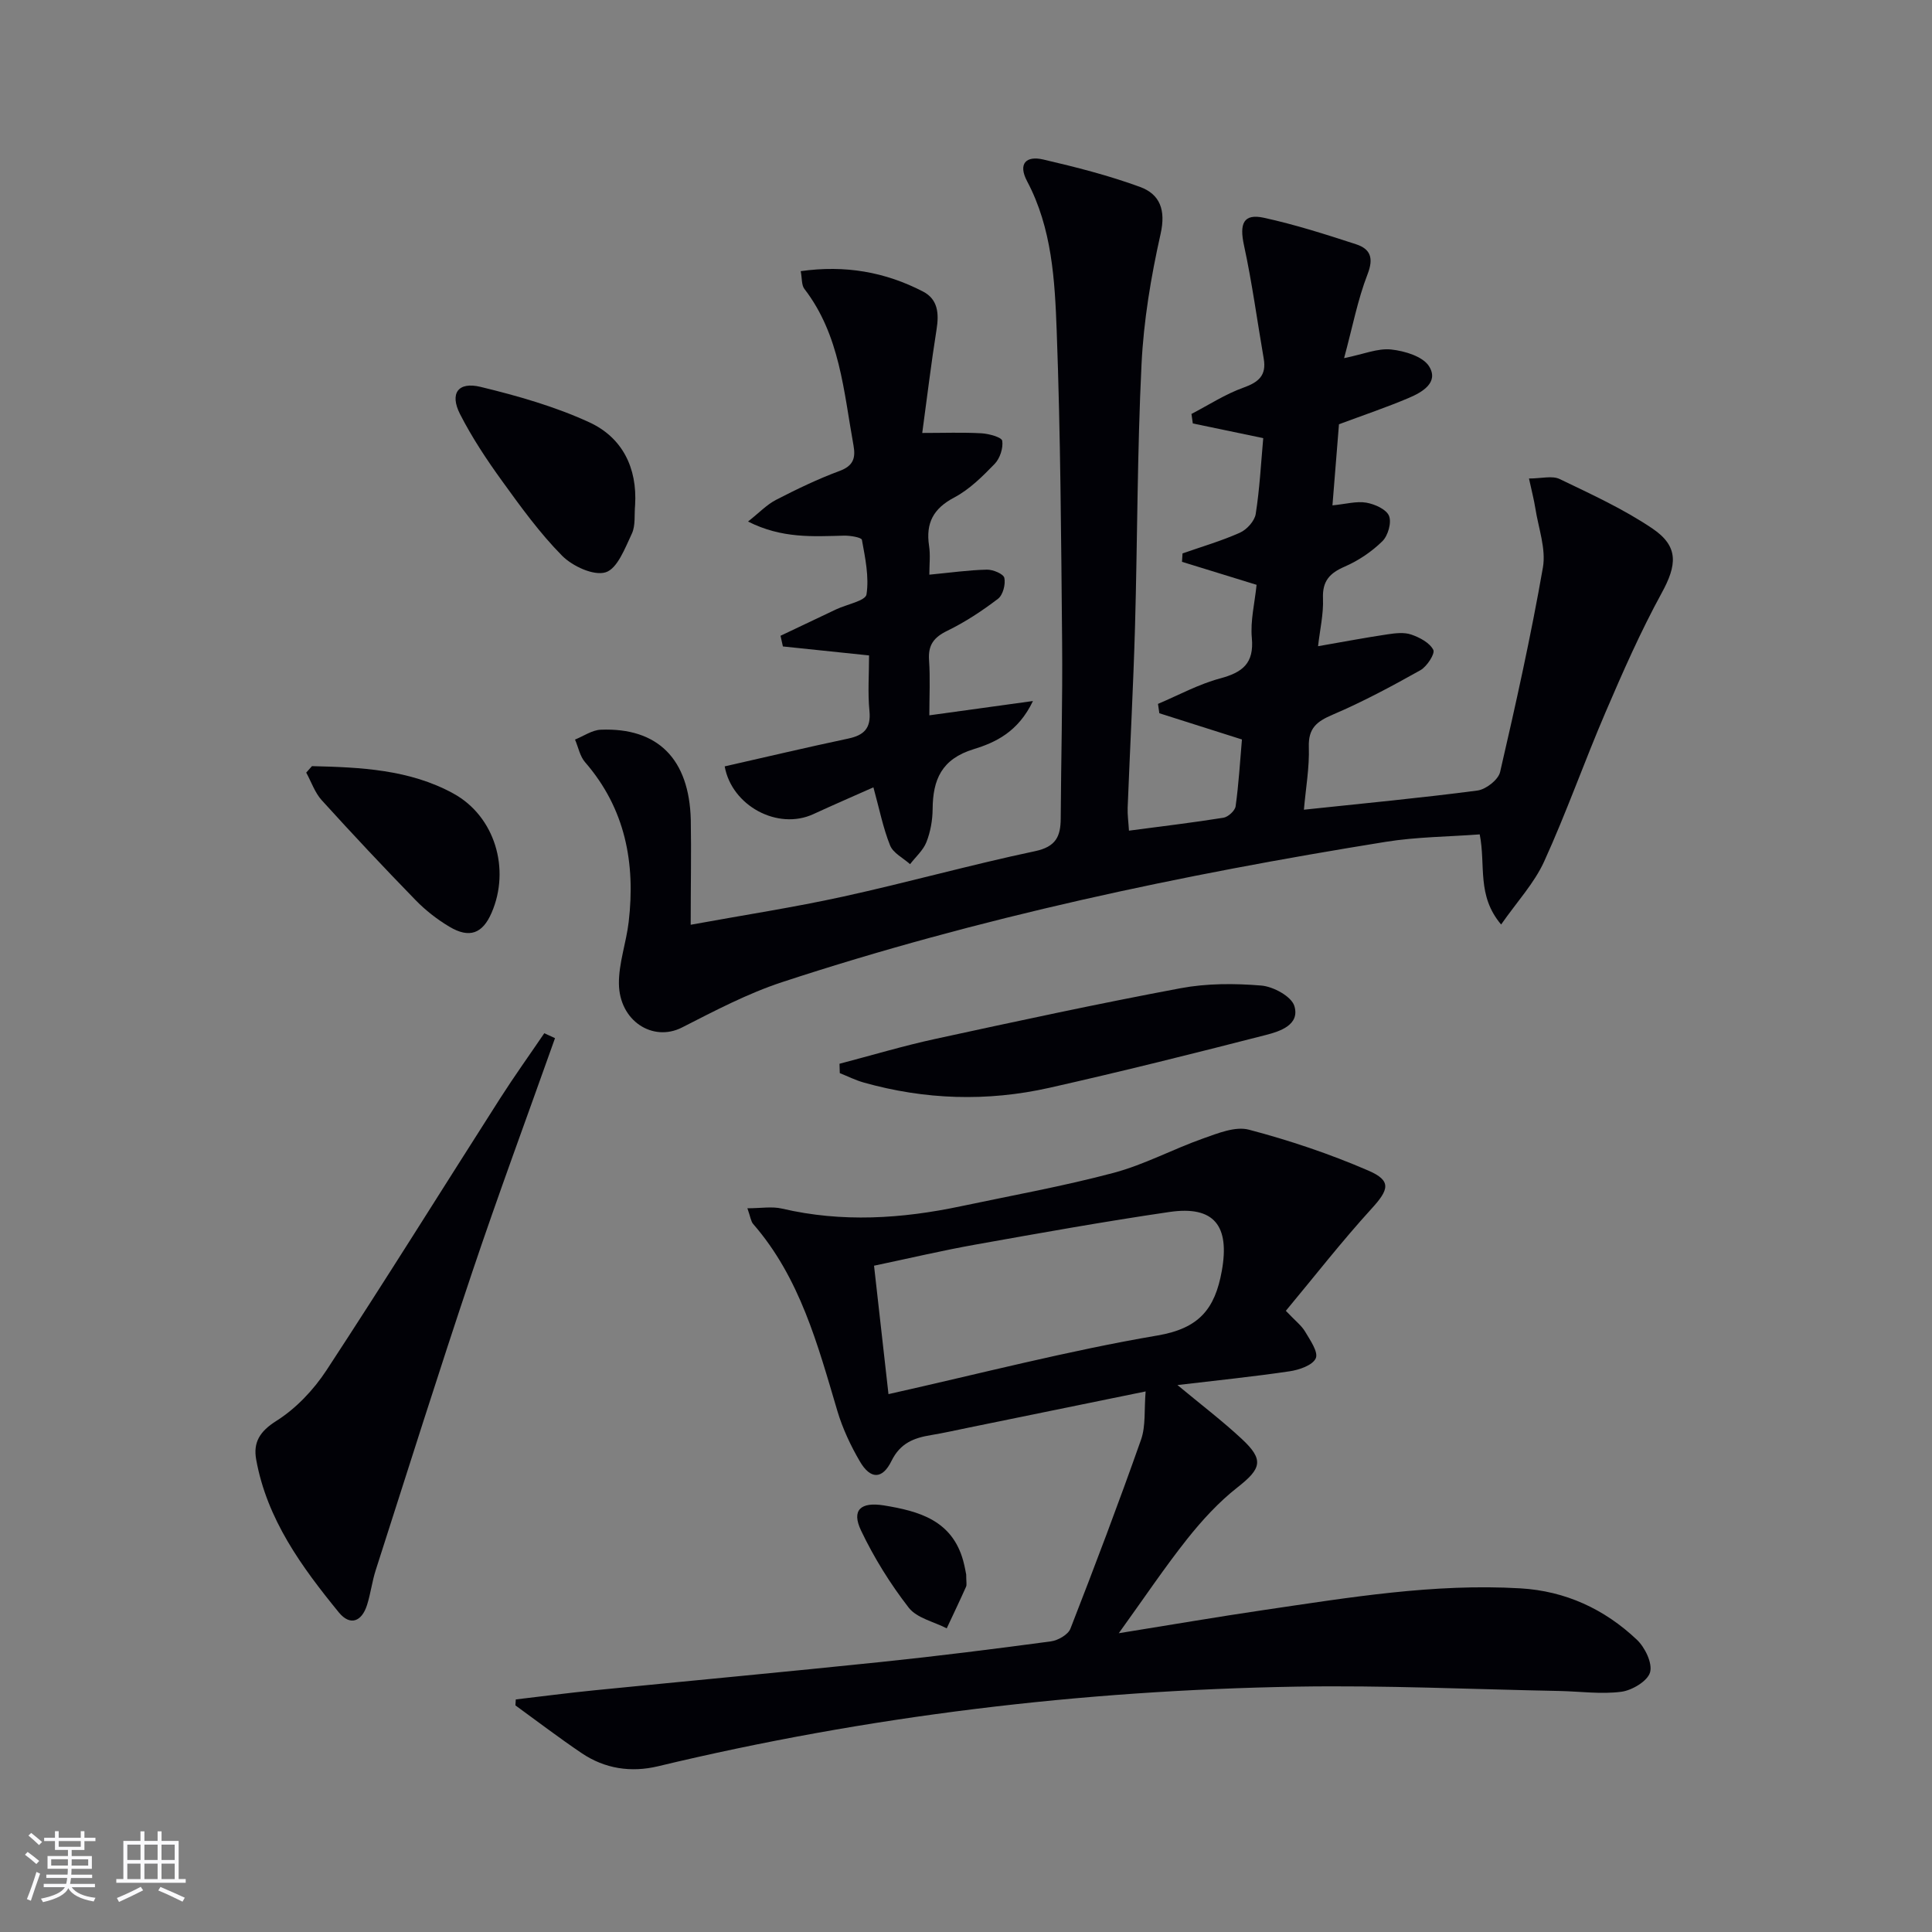 <svg enable-background="new 0 0 400 400" viewBox="0 0 400 400" xmlns="http://www.w3.org/2000/svg"><rect x="0" y="0" width="400" height="400" fill="#808080" stroke="none"/><g fill="#010106"><path d="m143 191.46c11.07-2.02 21.39-3.6 31.56-5.83 13.29-2.91 26.41-6.59 39.72-9.4 4.32-.91 5.31-3.04 5.33-6.76.07-12.16.4-24.32.29-36.48-.2-21.48-.33-42.97-1.12-64.43-.39-10.56-.97-21.3-6.13-31.04-1.93-3.64-.2-5.32 3.33-4.5 6.76 1.57 13.54 3.3 20.05 5.68 4.13 1.52 5.37 4.77 4.26 9.72-1.99 8.86-3.51 17.95-3.95 27.01-.89 18.12-.84 36.28-1.35 54.42-.36 12.46-1.03 24.91-1.52 37.36-.06 1.45.16 2.92.27 4.77 6.79-.9 13.2-1.66 19.57-2.68.97-.16 2.38-1.45 2.51-2.36.64-4.58.91-9.22 1.31-13.84-5.93-1.88-11.52-3.66-17.1-5.43-.09-.65-.19-1.29-.28-1.94 4.26-1.8 8.4-4.07 12.83-5.26 4.65-1.25 7.09-3.09 6.6-8.39-.33-3.56.6-7.23.98-11-5.37-1.65-10.4-3.21-15.44-4.76.04-.58.08-1.16.11-1.74 3.98-1.4 8.06-2.58 11.9-4.3 1.42-.64 3.02-2.41 3.25-3.86.82-5.19 1.09-10.47 1.56-15.71-5.13-1.07-9.85-2.05-14.58-3.04-.09-.66-.19-1.31-.28-1.97 3.57-1.85 7-4.1 10.75-5.44 3.17-1.13 4.81-2.55 4.21-6.01-1.35-7.81-2.4-15.69-4.08-23.43-.99-4.54-.12-6.66 4.13-5.73 6.45 1.41 12.78 3.43 19.06 5.48 2.95.96 3.71 2.8 2.39 6.2-2.06 5.31-3.13 11-4.86 17.38 4.04-.82 6.98-2.09 9.75-1.79 2.79.3 6.57 1.43 7.85 3.49 2.07 3.33-1.41 5.35-4.19 6.53-4.57 1.94-9.29 3.53-14.47 5.46-.42 5.21-.88 10.93-1.35 16.79 2.79-.27 4.98-.91 7-.56 1.75.3 4.15 1.37 4.71 2.73.57 1.39-.21 4.12-1.38 5.26-2.2 2.16-4.94 4.01-7.77 5.24-3.14 1.36-4.67 2.99-4.52 6.61.13 3.22-.64 6.48-1.02 9.88 5.25-.91 9.81-1.78 14.4-2.46 1.61-.24 3.43-.46 4.9.05 1.74.6 3.81 1.69 4.56 3.17.4.79-1.32 3.45-2.67 4.21-5.92 3.32-11.92 6.54-18.15 9.2-3.31 1.41-5.08 2.79-4.95 6.71.14 4.22-.63 8.47-1.02 12.97 12.51-1.33 24.25-2.43 35.93-3.97 1.76-.23 4.32-2.23 4.69-3.83 3.25-14.05 6.38-28.14 8.86-42.33.68-3.88-.92-8.16-1.56-12.25-.3-1.9-.8-3.77-1.32-6.19 2.58 0 4.8-.64 6.35.11 6.55 3.15 13.24 6.21 19.23 10.26 5.49 3.72 5.05 7.58 1.88 13.36-4.36 7.97-8.04 16.34-11.63 24.71-4.39 10.22-8.08 20.74-12.69 30.85-2.05 4.5-5.61 8.32-8.91 13.05-5.09-6.04-3.15-12.18-4.43-18.66-6.46.49-13.07.51-19.51 1.55-42.29 6.81-84.14 15.64-124.89 29.03-7.19 2.36-14 5.96-20.78 9.41-6.01 3.05-12.99-1.36-13.04-9.14-.03-4.23 1.52-8.44 2.02-12.71 1.43-12.21-.69-23.48-9.03-33.09-1.07-1.23-1.4-3.11-2.08-4.68 1.77-.71 3.52-1.96 5.31-2.04 11.83-.48 18.34 6.05 18.66 18.66.12 6.82-.02 13.63-.02 21.72z"/><path d="m106.79 351.85c5.39-.63 10.77-1.34 16.16-1.88 19.84-1.98 39.69-3.82 59.51-5.88 11.73-1.22 23.43-2.69 35.11-4.26 1.48-.2 3.57-1.39 4.05-2.63 5.06-12.97 9.99-26 14.62-39.13 1-2.84.63-6.17.95-9.99-12.72 2.6-24.67 5.05-36.62 7.49-2.6.53-5.19 1.12-7.8 1.55-3.54.58-6.37 1.64-8.19 5.34-1.91 3.9-4.38 3.84-6.56.1-1.91-3.27-3.57-6.81-4.65-10.43-4.07-13.7-7.72-27.55-17.43-38.71-.48-.55-.56-1.46-1.2-3.26 2.8 0 5.09-.42 7.17.07 12.42 2.9 24.76 2.11 37.08-.5 10.55-2.23 21.19-4.14 31.59-6.91 6.34-1.69 12.26-4.9 18.48-7.1 3.06-1.08 6.69-2.58 9.52-1.83 8.42 2.22 16.76 5.02 24.75 8.48 4.83 2.09 4.22 3.95.65 7.86-6.21 6.81-11.89 14.11-17.76 21.16 1.98 2.1 3.24 3.04 3.98 4.29 1.04 1.77 2.78 4.23 2.22 5.53-.62 1.44-3.43 2.41-5.41 2.7-7.46 1.11-14.98 1.87-23.23 2.85 4.94 4.1 9.3 7.42 13.29 11.13 4.69 4.35 4.09 6.17-.87 10.06-3.88 3.04-7.31 6.79-10.39 10.66-4.72 5.95-8.96 12.29-14.18 19.53 10.95-1.76 20.5-3.4 30.09-4.81 17.59-2.58 35.16-5.53 53.06-4.48 9.34.55 17.4 4.29 24.1 10.62 1.69 1.59 3.28 4.86 2.75 6.76-.5 1.81-3.71 3.73-5.93 4.03-4.19.55-8.53-.07-12.81-.16-18.13-.35-36.28-1.2-54.4-.9-44.65.76-88.79 6.06-132.27 16.49-5.57 1.33-11 .52-15.79-2.72-4.67-3.15-9.16-6.58-13.72-9.89.04-.4.06-.82.08-1.23zm77.16-63.21c19.04-4.26 37.23-9 55.68-12.14 8.65-1.47 11.91-5.5 13.33-13.36 1.68-9.31-1.53-13.58-10.86-12.21-13.45 1.97-26.83 4.37-40.21 6.76-6.94 1.24-13.82 2.87-20.93 4.36 1.01 9.04 1.96 17.42 2.99 26.59z"/><path d="m192.41 118.98c4.41-.42 8.16-.96 11.92-1.04 1.26-.03 3.44.89 3.61 1.71.28 1.33-.29 3.54-1.31 4.32-3.28 2.5-6.78 4.81-10.49 6.62-2.8 1.36-4.01 2.94-3.79 6.08.26 3.77.06 7.57.06 11.43 7.11-.98 13.67-1.89 21.45-2.96-3.07 6.43-7.81 8.6-12.28 9.97-6.64 2.04-8.45 6.3-8.49 12.44-.02 2.28-.45 4.68-1.28 6.79-.67 1.71-2.23 3.06-3.39 4.58-1.42-1.28-3.5-2.29-4.14-3.89-1.46-3.64-2.22-7.56-3.45-12.02-4.08 1.82-8.27 3.62-12.42 5.54-7.4 3.42-16.92-1.73-18.37-9.88 8.52-1.93 17.01-3.94 25.55-5.75 3.28-.69 4.77-2.12 4.42-5.72-.37-3.76-.08-7.59-.08-11.5-6.23-.65-12.03-1.25-17.84-1.86-.16-.74-.33-1.47-.49-2.21 3.84-1.82 7.68-3.66 11.52-5.47 2.19-1.03 6.08-1.77 6.28-3.09.56-3.65-.27-7.56-.95-11.3-.09-.51-2.42-.9-3.71-.87-6.41.16-12.84.63-19.87-2.92 2.32-1.83 3.88-3.5 5.8-4.49 4.27-2.2 8.63-4.31 13.14-5.98 2.85-1.05 3.37-2.66 2.9-5.28-2.04-11.23-2.8-22.84-10.17-32.42-.61-.79-.47-2.15-.76-3.67 9.17-1.3 17.49.16 25.32 4.22 3.09 1.6 3.33 4.54 2.81 7.81-1.12 7.02-1.96 14.09-2.97 21.47 4.43 0 8.37-.15 12.29.07 1.53.09 4.16.82 4.27 1.55.23 1.52-.48 3.66-1.57 4.79-2.52 2.6-5.23 5.3-8.38 6.96-4.33 2.28-5.9 5.3-5.2 9.98.3 1.9.06 3.89.06 5.99z"/><path d="m114.91 214.94c-5.75 16.2-11.73 32.32-17.2 48.61-6.86 20.43-13.33 41-19.92 61.53-.76 2.36-1.05 4.86-1.8 7.22-1.09 3.45-3.5 4.39-5.84 1.53-7.7-9.43-14.87-19.26-17.11-31.64-.64-3.55.72-5.83 4.18-8.01 4.06-2.56 7.7-6.41 10.36-10.46 12.21-18.63 23.98-37.55 35.97-56.32 2.92-4.57 6.09-8.99 9.14-13.48.74.33 1.48.68 2.22 1.02z"/><path d="m173.81 220.24c6.65-1.74 13.24-3.72 19.95-5.17 16.86-3.66 33.72-7.3 50.67-10.47 5.44-1.02 11.19-1.01 16.73-.55 2.48.21 6.24 2.26 6.83 4.25 1.16 3.87-2.95 5.22-5.86 5.97-14.92 3.83-29.86 7.57-44.88 10.95-12.85 2.89-25.75 2.49-38.48-1.11-1.68-.48-3.27-1.28-4.9-1.93-.02-.64-.04-1.29-.06-1.94z"/><path d="m131.49 104.59c-.19 1.98.12 4.2-.67 5.89-1.41 2.99-2.99 7.25-5.43 8.01-2.48.77-6.86-1.26-9.02-3.44-4.63-4.68-8.55-10.11-12.43-15.48-3.19-4.41-6.23-9-8.7-13.84-2.17-4.28-.41-6.76 4.26-5.63 7.64 1.85 15.32 4.04 22.44 7.3 6.86 3.13 10.03 9.4 9.55 17.19z"/><path d="m64.59 158.62c10.04.24 20.17.68 29.26 5.66 8.63 4.72 11.85 15.67 7.93 24.7-1.87 4.32-4.58 5.36-8.73 2.89-2.54-1.51-4.95-3.39-7.01-5.51-6.59-6.77-13.06-13.66-19.41-20.66-1.44-1.58-2.17-3.81-3.23-5.74.41-.45.8-.9 1.19-1.34z"/><path d="m200.04 326c0 1.54.16 2.11-.03 2.52-1.29 2.89-2.66 5.74-4 8.61-2.68-1.38-6.19-2.12-7.87-4.28-3.82-4.93-7.19-10.34-9.87-15.97-2.03-4.26-.06-5.97 4.73-5.2 7.33 1.19 14.11 3.11 16.42 11.45.35 1.28.56 2.58.62 2.87z"/></g><path d="m5.17 384 .55-.58c.85.61 1.65 1.24 2.4 1.87l-.59.64c-.83-.73-1.62-1.38-2.36-1.93m1.22 9.53-.82-.34c.71-1.76 1.37-3.64 1.98-5.63.24.13.5.25.76.36-.6 1.67-1.24 3.54-1.92 5.61m-.5-13.5.57-.54c.56.44 1.31 1.06 2.26 1.87l-.64.64c-.68-.66-1.41-1.32-2.19-1.97m3.25.46h2.24v-1.36h.77v1.36h4.57v-1.36h.76v1.36h2.28v.69h-2.28v1.84h-2.64v1.26h4.18v2.64h-4.21c0 .45-.02.86-.05 1.21h4.32v.69h-4.38c-.04.34-.1.75-.19 1.22h5.15v.69h-4.82c.87 1.19 2.51 1.92 4.93 2.19-.17.32-.3.57-.37.76-2.77-.49-4.52-1.41-5.26-2.76-.56 1.26-2.3 2.23-5.24 2.9-.12-.24-.26-.48-.43-.72 2.73-.55 4.38-1.34 4.96-2.38h-4.38v-.69h4.65c.1-.38.17-.79.21-1.22h-4.32v-.69h4.4c.03-.34.05-.75.05-1.21h-4.2v-2.64h4.23v-1.26h-2.69v-1.84h-2.24zm1.46 4.46v1.29h3.45c.01-.4.02-.57.01-.53v-.32-.45h-3.46zm1.55-2.59h4.57v-1.19h-4.57zm6.11 2.59h-3.42v.77c-.01.19-.01.37-.02.53h3.44z" fill="#fafafc"/><path d="m32.63 379.16h.82v1.98h3.54v7.89h1.46v.78h-14.37v-.78h1.46v-7.89h3.54v-1.98h.82v1.98h2.73zm-3.49 11.48.5.73c-1.61.82-3.28 1.63-5 2.41-.13-.27-.28-.55-.44-.82 1.75-.72 3.4-1.49 4.94-2.32m-2.78-5.55h2.73v-3.18h-2.73zm0 3.95h2.73v-3.2h-2.73zm3.54-3.95h2.73v-3.18h-2.73zm0 3.95h2.73v-3.2h-2.73zm7.89 4.68c-1.84-.92-3.51-1.7-5.02-2.32l.45-.73c1.89.8 3.57 1.55 5.04 2.23zm-1.62-11.81h-2.73v3.18h2.73zm-2.73 7.13h2.73v-3.2h-2.73z" fill="#fafafc"/></svg>